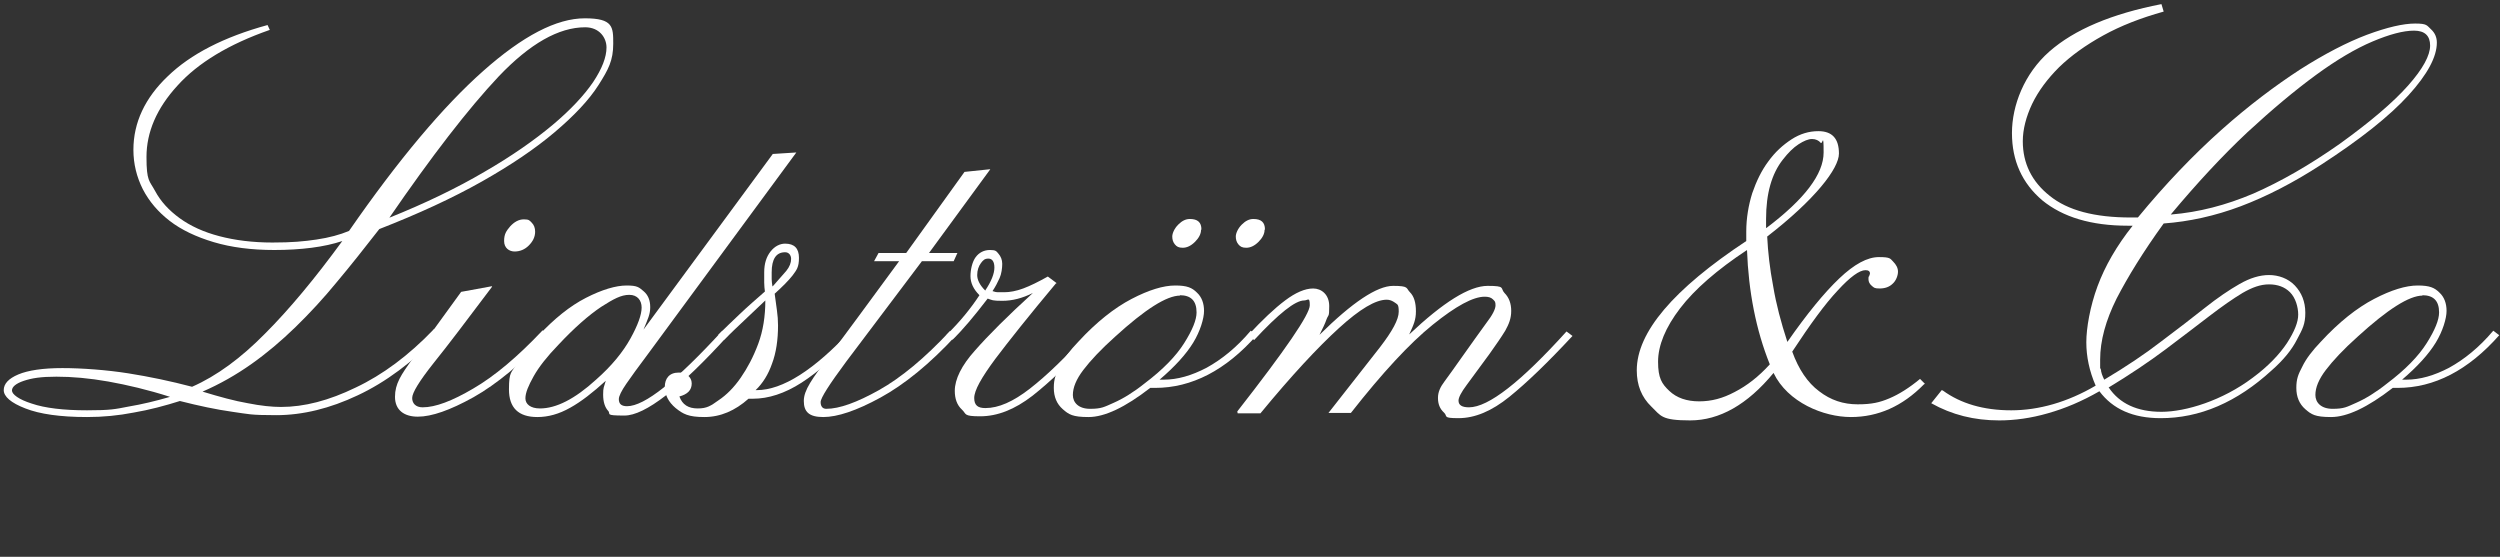 <?xml version="1.0" encoding="UTF-8"?>
<svg id="Lager_1" xmlns="http://www.w3.org/2000/svg" version="1.1" viewBox="0 0 669 149">
  <rect x="0" y="0" width="669" height="149" fill="#333333" stroke="none"/>
  <!-- Generator: Adobe Illustrator 29.3.1, SVG Export Plug-In . SVG Version: 2.1.0 Build 151)  -->
  <defs>
    <style>
      .st0 {
        fill: #fff;
      }
    </style>
  </defs>
  <path class="st0" d="M48.5,107.2c-4.4,1.4-8.6,2.5-12.7,3.2-4.1.8-8.2,1.2-12.5,1.2-7.2,0-12.7-.8-16.5-2.3-3.9-1.5-5.8-3.2-5.8-4.9s1.3-3.1,3.9-4.2c2.6-1.1,6.6-1.7,11.8-1.7s11.9.5,17.6,1.4c5.7.9,11.4,2.1,17.1,3.6,6.6-2.9,13.1-7.7,19.5-14.2,6.5-6.5,13.4-14.8,20.7-24.8-2.4.8-5.1,1.4-8.2,1.8-3.1.4-6.4.6-10,.6-6.1,0-11.5-.7-16.2-2.1-4.7-1.4-8.7-3.3-11.8-5.7-3.1-2.4-5.5-5.2-7.2-8.5-1.6-3.2-2.5-6.7-2.5-10.5,0-7.3,3.1-13.9,9.2-19.7,6.1-5.9,15-10.5,26.7-13.7l.6,1.3c-10.9,3.8-19.2,8.8-24.7,14.9-5.6,6.1-8.3,12.5-8.3,19.1s.8,6.3,2.3,9.1c1.5,2.8,3.7,5.2,6.6,7.3,2.9,2.1,6.4,3.7,10.6,4.8,4.2,1.1,8.9,1.7,14.2,1.7s8.4-.3,11.8-.8c3.4-.5,6.3-1.3,8.7-2.3,13.3-19.2,25.3-33.4,35.9-42.8,10.6-9.4,19.6-14.1,27.2-14.1s7.6,2.3,7.6,6.8-1.3,6.9-3.9,11c-2.6,4.1-6.6,8.3-11.8,12.7-5.2,4.4-11.7,8.8-19.5,13.2-7.8,4.4-16.9,8.6-27.4,12.7-3.9,5-7.6,9.7-11.3,14.1-3.6,4.4-7.3,8.4-11.1,12.1-3.8,3.7-7.7,7-11.8,9.9-4.1,2.9-8.5,5.4-13.1,7.4,4.6,1.4,8.6,2.5,12.1,3.1,3.5.7,6.5,1,8.9,1,6.2,0,12.8-1.7,20-5.2,7.2-3.4,14.2-8.6,20.9-15.6l1.5,1.5c-7.2,7.3-14.4,12.7-21.9,16.2-7.4,3.5-14.7,5.3-21.8,5.3s-7.4-.3-11.7-.9c-4.3-.6-9-1.6-14.1-2.9h0ZM45.5,106.2c-5.9-1.9-11.5-3.2-16.5-4.1-5.1-.9-9.7-1.3-13.9-1.3s-6.6.4-8.7,1.1c-2.1.7-3.2,1.6-3.2,2.6s1.8,2.4,5.3,3.5c3.5,1.2,8.5,1.8,14.8,1.8s7.5-.3,11.1-1c3.6-.6,7.3-1.5,11.1-2.6ZM104.1,58.3c9.7-3.9,18.2-8,25.5-12.3,7.3-4.2,13.4-8.5,18.2-12.5,4.9-4.1,8.5-8,10.9-11.5,2.4-3.6,3.6-6.7,3.6-9.3s-1.9-5.4-5.7-5.4c-7.1,0-14.8,4.4-23.1,13.1-8.2,8.7-18,21.4-29.4,38h0Z"/>
  <path class="st0" d="M131.7,76.7c-6.7,8.9-11.9,15.8-15.7,20.5-3.8,4.8-5.7,7.9-5.7,9.3s.9,2.5,2.8,2.5c3.4,0,7.9-1.7,13.5-5,5.7-3.3,11.9-8.5,18.6-15.6l1.6,1.2c-7.2,7.7-13.9,13.2-20.1,16.7-6.3,3.5-11.2,5.2-14.9,5.2s-6.1-1.8-6.1-5.3,1.6-5.9,4.8-10.3c3.2-4.4,7.5-10.4,12.9-17.8l8.2-1.5h0ZM143.2,62c0,1.4-.6,2.6-1.7,3.7-1.1,1.1-2.4,1.6-3.8,1.6s-2.8-.9-2.8-2.8.6-2.7,1.6-3.9c1.1-1.2,2.3-1.9,3.7-1.9s1.5.3,2.1.9c.6.6.9,1.4.9,2.4h0Z"/>
  <path class="st0" d="M162.1,101.9c-3.4,3.1-6.6,5.6-9.5,7.2-3,1.7-5.9,2.5-8.8,2.5-5.1,0-7.6-2.5-7.6-7.4s.7-4.4,2-6.7c1.3-2.3,3.3-4.9,5.9-7.7,4.2-4.5,8.4-7.9,12.7-10.1,4.3-2.2,8-3.3,10.9-3.3s3.3.5,4.5,1.5c1.2,1,1.8,2.4,1.8,4.3s-.6,3.1-1.8,6l34.6-47,6.3-.4-39.9,54.2c-2.4,3.2-4.3,5.8-5.6,7.7-1.3,1.9-2,3.3-2,4.1,0,1.3.7,1.9,2.2,1.9,4.7,0,13.1-6.7,25.5-20.2l1.6,1.2c-13,14.3-22.3,21.5-27.8,21.5s-3.5-.4-4.4-1.3c-.8-.9-1.3-2.3-1.3-4.3s.2-1.9.7-3.7ZM144.5,109.3c4.3,0,9.3-2.5,15-7.7,4.2-3.7,7.2-7.4,9.2-11,2-3.6,3-6.4,3-8.3s-1.1-3.4-3.3-3.4-4.2,1.1-7.5,3.2c-3.3,2.2-7.2,5.6-11.5,10.2-3,3.1-5.2,5.9-6.6,8.4-1.4,2.5-2.2,4.4-2.2,5.9s1.3,2.7,3.9,2.7Z"/>
  <path class="st0" d="M204.7,78.1c-.1-.8-.2-1.6-.2-2.5,0-.9,0-1.8,0-2.7,0-2.4.6-4.2,1.7-5.6,1.1-1.4,2.5-2.1,3.9-2.1,2.5,0,3.7,1.3,3.7,3.8s-.6,3.2-1.7,4.7c-1.1,1.4-2.8,3.1-4.8,4.9.2,1.6.4,3.1.6,4.4.2,1.4.3,2.8.3,4.1,0,3.8-.5,7.3-1.6,10.2-1,2.9-2.5,5.3-4.4,7.1h.3c6.9,0,15.4-5.4,25.3-16.1l1.5,1.2c-5.4,5.7-10.3,10-14.8,12.9-4.5,2.9-8.9,4.3-13,4.3h-1.2c-3.6,3.2-7.5,4.9-11.8,4.9s-5.7-.8-7.7-2.4c-1.9-1.6-2.9-3.5-2.9-5.7s1.2-3.8,3.7-3.8,1.8.3,2.5.8c.6.5,1,1.2,1,2.1,0,1.8-1.1,2.9-3.3,3.5.8,2.2,2.4,3.2,4.9,3.2s3.5-.7,5.6-2.2c2.1-1.4,4.1-3.4,5.9-6,1.8-2.6,3.4-5.6,4.7-9.1,1.3-3.5,1.9-7.4,1.9-11.6-2,1.9-3.9,3.7-5.7,5.4s-3.6,3.4-5.3,5.1l-1.6-1.3c1.7-1.7,3.6-3.5,5.7-5.5,2.1-2,4.4-4,6.8-6.1h0ZM206.8,76.6c1.5-1.7,2.7-3.1,3.6-4.1.9-1.1,1.3-2.2,1.3-3.2s-.6-1.8-1.6-1.8c-2.4,0-3.6,1.8-3.6,5.4s0,1.2,0,1.8c0,.6.1,1.2.2,1.9Z"/>
  <path class="st0" d="M265,45.3l-16.4,22.4h7.6l-1,2.2h-8.5c-8.8,11.7-15.6,20.7-20.2,26.8-4.6,6.2-6.9,9.8-6.9,10.9s.5,1.8,1.5,1.8c3.5,0,8.2-1.7,14.1-5,5.9-3.3,12.3-8.6,19-15.8l1.6,1.2c-7,7.6-13.8,13.1-20.2,16.6-6.4,3.5-11.5,5.2-15.3,5.2s-5.2-1.4-5.2-4.3,2.2-5.9,6.7-11.9c4.5-6,10.7-14.5,18.8-25.5h-6.7l1.2-2.2h7.4l15.6-21.7,6.7-.7Z"/>
  <path class="st0" d="M282.6,75.8c-7.2,8.6-12.6,15.4-16.3,20.3-3.7,5-5.6,8.4-5.6,10.4s1,2.7,3,2.7c3.5,0,7.4-1.7,11.9-5.2,4.5-3.5,9.8-8.6,15.9-15.4l1.6,1.2c-6.5,7.1-12.1,12.4-16.8,16.1-4.8,3.7-9.4,5.5-14,5.5s-3.6-.6-4.9-1.8c-1.3-1.2-1.9-2.9-1.9-5,0-3.1,1.8-6.8,5.4-10.8,3.6-4.1,8.7-9.2,15.5-15.4-2.8,1.4-5.5,2.1-8.2,2.1s-2.7-.2-3.9-.6c-3.6,4.7-6.7,8.4-9.4,11l-1.6-1.3c3.6-3.5,6.5-7.1,8.8-10.6-1.6-1.6-2.4-3.3-2.4-5.1s.5-3.9,1.4-5.1c.9-1.2,2.2-1.9,3.8-1.9s1.7.3,2.3,1c.6.7,1,1.6,1,2.7s-.2,2.7-.7,3.8c-.5,1.1-1.1,2.3-1.9,3.5.5.2,1,.3,1.6.3h1.6c1.4,0,3.1-.3,5-1,1.9-.7,4.1-1.8,6.6-3.2l2.4,1.8h0ZM263.6,77.8c1.7-2.5,2.5-4.6,2.5-6.2s-.6-2.4-1.6-2.4-1.4.4-2,1.2c-.6.8-1,1.9-1,3.2s.7,2.7,2.1,4.1h0Z"/>
  <path class="st0" d="M310.4,101.6h1c3.7,0,7.5-1.1,11.5-3.2,4-2.2,8-5.4,11.8-9.9l1.6,1.2c-8.3,9.4-17.4,14.1-27.2,14.1h-1.3c-6.7,5.2-12.2,7.8-16.5,7.8s-5.3-.7-6.9-2.1c-1.6-1.4-2.4-3.3-2.4-5.7s.5-3.6,1.6-5.7c1-2.1,2.7-4.3,5-6.7,4.8-5.2,9.6-9,14.2-11.4,4.6-2.4,8.5-3.6,11.7-3.6s4.5.6,5.8,1.9c1.3,1.2,1.9,2.9,1.9,4.9s-1,5.4-2.9,8.5c-1.9,3.1-4.9,6.4-9,9.9h0ZM315.8,79.1c-3.6,0-9.4,3.7-17.4,11-3.8,3.4-6.6,6.4-8.5,8.9-1.9,2.5-2.8,4.7-2.8,6.7s1.5,3.7,4.6,3.7,3.8-.5,6.3-1.6c2.5-1.1,5.3-2.8,8.3-5.2,4.9-3.7,8.4-7.3,10.6-10.8,2.2-3.5,3.3-6.2,3.3-8.2,0-3.1-1.5-4.6-4.5-4.6h0ZM321.4,61.5c0,1.1-.6,2.2-1.6,3.2-1.1,1.1-2.2,1.6-3.3,1.6s-1.6-.3-2.1-.9c-.5-.6-.7-1.3-.7-2.1s.5-2.1,1.6-3.2c1-1,2-1.5,3.1-1.5,2.1,0,3.1.9,3.1,2.8ZM338.4,61.5c0,1.1-.6,2.2-1.6,3.2-1.1,1.1-2.2,1.6-3.3,1.6s-1.6-.3-2.1-.9c-.5-.6-.7-1.3-.7-2.1s.5-2.1,1.6-3.2c1-1,2-1.5,3.1-1.5,2.1,0,3.1.9,3.1,2.8Z"/>
  <path class="st0" d="M331.1,110.1c12.9-16.5,19.4-26,19.4-28.4s-.5-1.3-1.5-1.3c-2.4,0-6.8,3.5-13.4,10.6l-1.6-1.3c3.8-4.1,7.1-7.2,9.9-9.3,2.8-2.1,5.3-3.2,7.5-3.2s4.3,1.6,4.3,4.7-.2,2.2-.7,3.5c-.4,1.2-1.1,2.6-1.9,4.2,8.8-8.7,15.4-13.1,19.7-13.1s3.4.6,4.5,1.7c1.1,1.1,1.6,2.8,1.6,5.1s-.6,3.6-1.8,6.2c9.1-8.6,16.1-13,21-13s3.3.6,4.5,1.9c1.2,1.2,1.8,2.8,1.8,4.8s-.6,3.5-1.6,5.3c-1.1,1.8-2.5,3.8-4.2,6.2-2.6,3.5-4.6,6.3-6.1,8.3-1.5,2-2.2,3.4-2.2,4.2,0,1.2.9,1.8,2.8,1.8,5.2,0,13.9-6.8,26.1-20.3l1.6,1.2c-6.6,7.1-12.2,12.5-16.9,16.3-4.7,3.8-9.2,5.7-13.6,5.7s-2.8-.5-3.9-1.5-1.6-2.3-1.6-3.9.6-2.9,1.8-4.5,2.6-3.6,4.3-6c2.9-4.1,5.2-7.3,6.8-9.5,1.7-2.2,2.5-3.8,2.5-4.8s-.2-1.1-.7-1.6c-.5-.5-1.2-.7-2.2-.7-3.1,0-7.7,2.5-13.9,7.5-6.2,5-13.5,12.9-21.9,23.6h-6c5.9-7.5,10.4-13.3,13.8-17.6,3.3-4.3,5-7.4,5-9.5s-.4-1.9-1-2.4c-.7-.5-1.4-.8-2.2-.8-3,0-7.2,2.5-12.8,7.6-5.6,5.1-12.6,12.6-21,22.8h-6.1,0Z"/>
  <path class="st0" d="M514.8,102.9c-5.7,5.8-12.2,8.7-19.5,8.7s-16.9-3.9-20.7-11.8c-7,8.5-14.5,12.7-22.3,12.7s-7.8-1.2-10.4-3.7c-2.6-2.5-3.9-5.7-3.9-9.7,0-10.2,9.8-21.7,29.3-34.6v-2.5c0-3.6.6-7.1,1.6-10.3,1.1-3.2,2.5-6.1,4.3-8.5,1.8-2.5,3.9-4.4,6.2-5.9,2.3-1.5,4.7-2.2,7.2-2.2,3.7,0,5.5,2,5.5,6s-6.4,12.3-19.2,22.2c.2,4.1.7,8.6,1.6,13.3.8,4.8,2.1,9.7,3.8,14.9,5.3-7.6,9.9-13.2,13.9-17,4-3.8,7.5-5.7,10.6-5.7s3,.4,3.8,1.2,1.3,1.7,1.3,2.7-.5,2.4-1.4,3.2c-.9.9-2.1,1.3-3.5,1.3s-1.5-.2-2.1-.7c-.6-.5-.9-1.1-.9-1.8s0-.6.2-.8c0-.2.2-.5.2-.7,0-.6-.4-.9-1.2-.9-1.6,0-4.1,1.8-7.4,5.4-3.4,3.6-7.4,9.1-12.2,16.4,1.7,4.7,4.1,8.3,7.2,10.6,3.1,2.4,6.5,3.5,10.3,3.5s5.9-.5,8.5-1.6c2.6-1.1,5.3-2.8,8.2-5.2l1.3,1.3h0ZM473.6,97.5c-3.7-9.2-5.7-19.5-6.1-30.6-8,5.3-14,10.5-17.9,15.6-3.9,5.1-5.9,9.9-5.9,14.3s1,5.9,3,7.8c2,1.9,4.7,2.8,8,2.8s6.3-.8,9.5-2.5c3.3-1.7,6.4-4.1,9.4-7.4ZM472.7,61c10.2-7.7,15.3-14.4,15.3-20.2s-.3-1.9-.8-2.6c-.5-.6-1.3-1-2.3-1s-2.2.5-3.6,1.4c-1.4.9-2.8,2.3-4.2,4.1-3,3.8-4.5,9.1-4.5,15.9v2.4Z"/>
  <path class="st0" d="M519.9,104.5c4.8,3.5,10.9,5.3,18.3,5.3s15.1-2.2,22.6-6.6c-1.7-3.9-2.5-7.8-2.5-11.6s1-9.6,3-15c2-5.4,5.1-10.8,9.4-16.2h-1.3c-9.8,0-17.4-2.3-22.9-6.8-5.4-4.6-8.1-10.6-8.1-18s3.3-15.9,10-21.8c6.7-5.9,16.7-10.1,30-12.7l.6,2c-6.1,1.7-11.5,3.8-16.2,6.4-4.7,2.6-8.6,5.4-11.8,8.5-3.1,3.1-5.5,6.3-7.2,9.8-1.6,3.4-2.5,6.8-2.5,10,0,5.9,2.4,10.8,7.2,14.6,4.8,3.9,12,5.8,21.7,5.8h1.9c7.4-9,14.9-16.8,22.3-23.4,7.4-6.6,14.5-11.9,21.1-16.2,6.6-4.2,12.6-7.3,17.9-9.3,5.4-2,9.7-3,12.9-3s3.1.5,4.2,1.5c1.1,1,1.6,2.2,1.6,3.6,0,3.8-2.5,8.5-7.6,14.1-5.1,5.6-12.9,11.8-23.4,18.6-7.4,4.8-14.6,8.5-21.5,11.1-6.9,2.6-13.8,4.1-20.6,4.6-5.5,7.6-9.6,14.3-12.6,20.1-2.9,5.8-4.4,11.3-4.4,16.3s0,1.6.2,2.5c0,.9.4,1.9.9,2.9,5.7-3.4,10.8-6.8,15.2-10.2,4.4-3.3,8.3-6.3,11.7-9,3.4-2.7,6.5-4.8,9.3-6.4,2.8-1.6,5.4-2.4,7.9-2.4s5.1.9,6.9,2.8c1.8,1.9,2.8,4.3,2.8,7.3s-.7,4.3-2.2,7.1c-1.4,2.8-3.7,5.6-6.9,8.4-4.5,4.1-9.2,7.3-14.3,9.5-5.1,2.2-10.2,3.2-15.3,3.2-7.4,0-12.8-2.4-16.4-7.2-4.7,2.7-9.2,4.6-13.8,5.9-4.5,1.3-8.9,1.9-13,1.9-6.7,0-12.7-1.5-18.2-4.6l2.8-3.5h0ZM564.3,103.7c2.9,4.3,7.6,6.5,14.1,6.5s16.3-3,24.4-9.1c4.2-3.1,7.2-6.3,9.2-9.3,2-3.1,3-5.6,3-7.6s-.7-4.5-2.2-6c-1.4-1.4-3.3-2.1-5.6-2.1s-4.5.8-7.1,2.3c-2.5,1.5-5.5,3.6-8.9,6.2-3.4,2.6-7.3,5.6-11.7,8.9-4.4,3.3-9.6,6.8-15.4,10.3h0ZM581,57.4c7.4-.6,14.7-2.5,22-5.6,7.3-3.2,15-7.6,23.1-13.3,8.2-5.9,14.3-11.1,18.3-15.6,4-4.5,5.9-8.1,5.9-10.7s-1.4-4-4.3-4-6.6,1-11.1,2.9c-4.5,1.9-9.6,4.9-15.2,9-5.6,4.1-11.7,9.2-18.3,15.3-6.6,6.2-13.4,13.5-20.5,22h0Z"/>
  <path class="st0" d="M642.9,101.6h1c3.7,0,7.5-1.1,11.5-3.2,4-2.2,8-5.4,11.8-9.9l1.6,1.2c-8.3,9.4-17.4,14.1-27.2,14.1h-1.3c-6.7,5.2-12.2,7.8-16.5,7.8s-5.3-.7-6.9-2.1-2.4-3.3-2.4-5.7.5-3.6,1.6-5.7c1-2.1,2.7-4.3,5-6.7,4.8-5.2,9.6-9,14.2-11.4,4.6-2.4,8.5-3.6,11.7-3.6s4.5.6,5.8,1.9c1.3,1.2,1.9,2.9,1.9,4.9s-1,5.4-2.9,8.5c-1.9,3.1-4.9,6.4-9,9.9h0ZM648.3,79.1c-3.6,0-9.4,3.7-17.4,11-3.8,3.4-6.6,6.4-8.5,8.9-1.9,2.5-2.8,4.7-2.8,6.7s1.5,3.7,4.6,3.7,3.8-.5,6.3-1.6c2.5-1.1,5.3-2.8,8.3-5.2,4.9-3.7,8.4-7.3,10.6-10.8,2.2-3.5,3.3-6.2,3.3-8.2,0-3.1-1.5-4.6-4.5-4.6h0Z"/>
</svg>